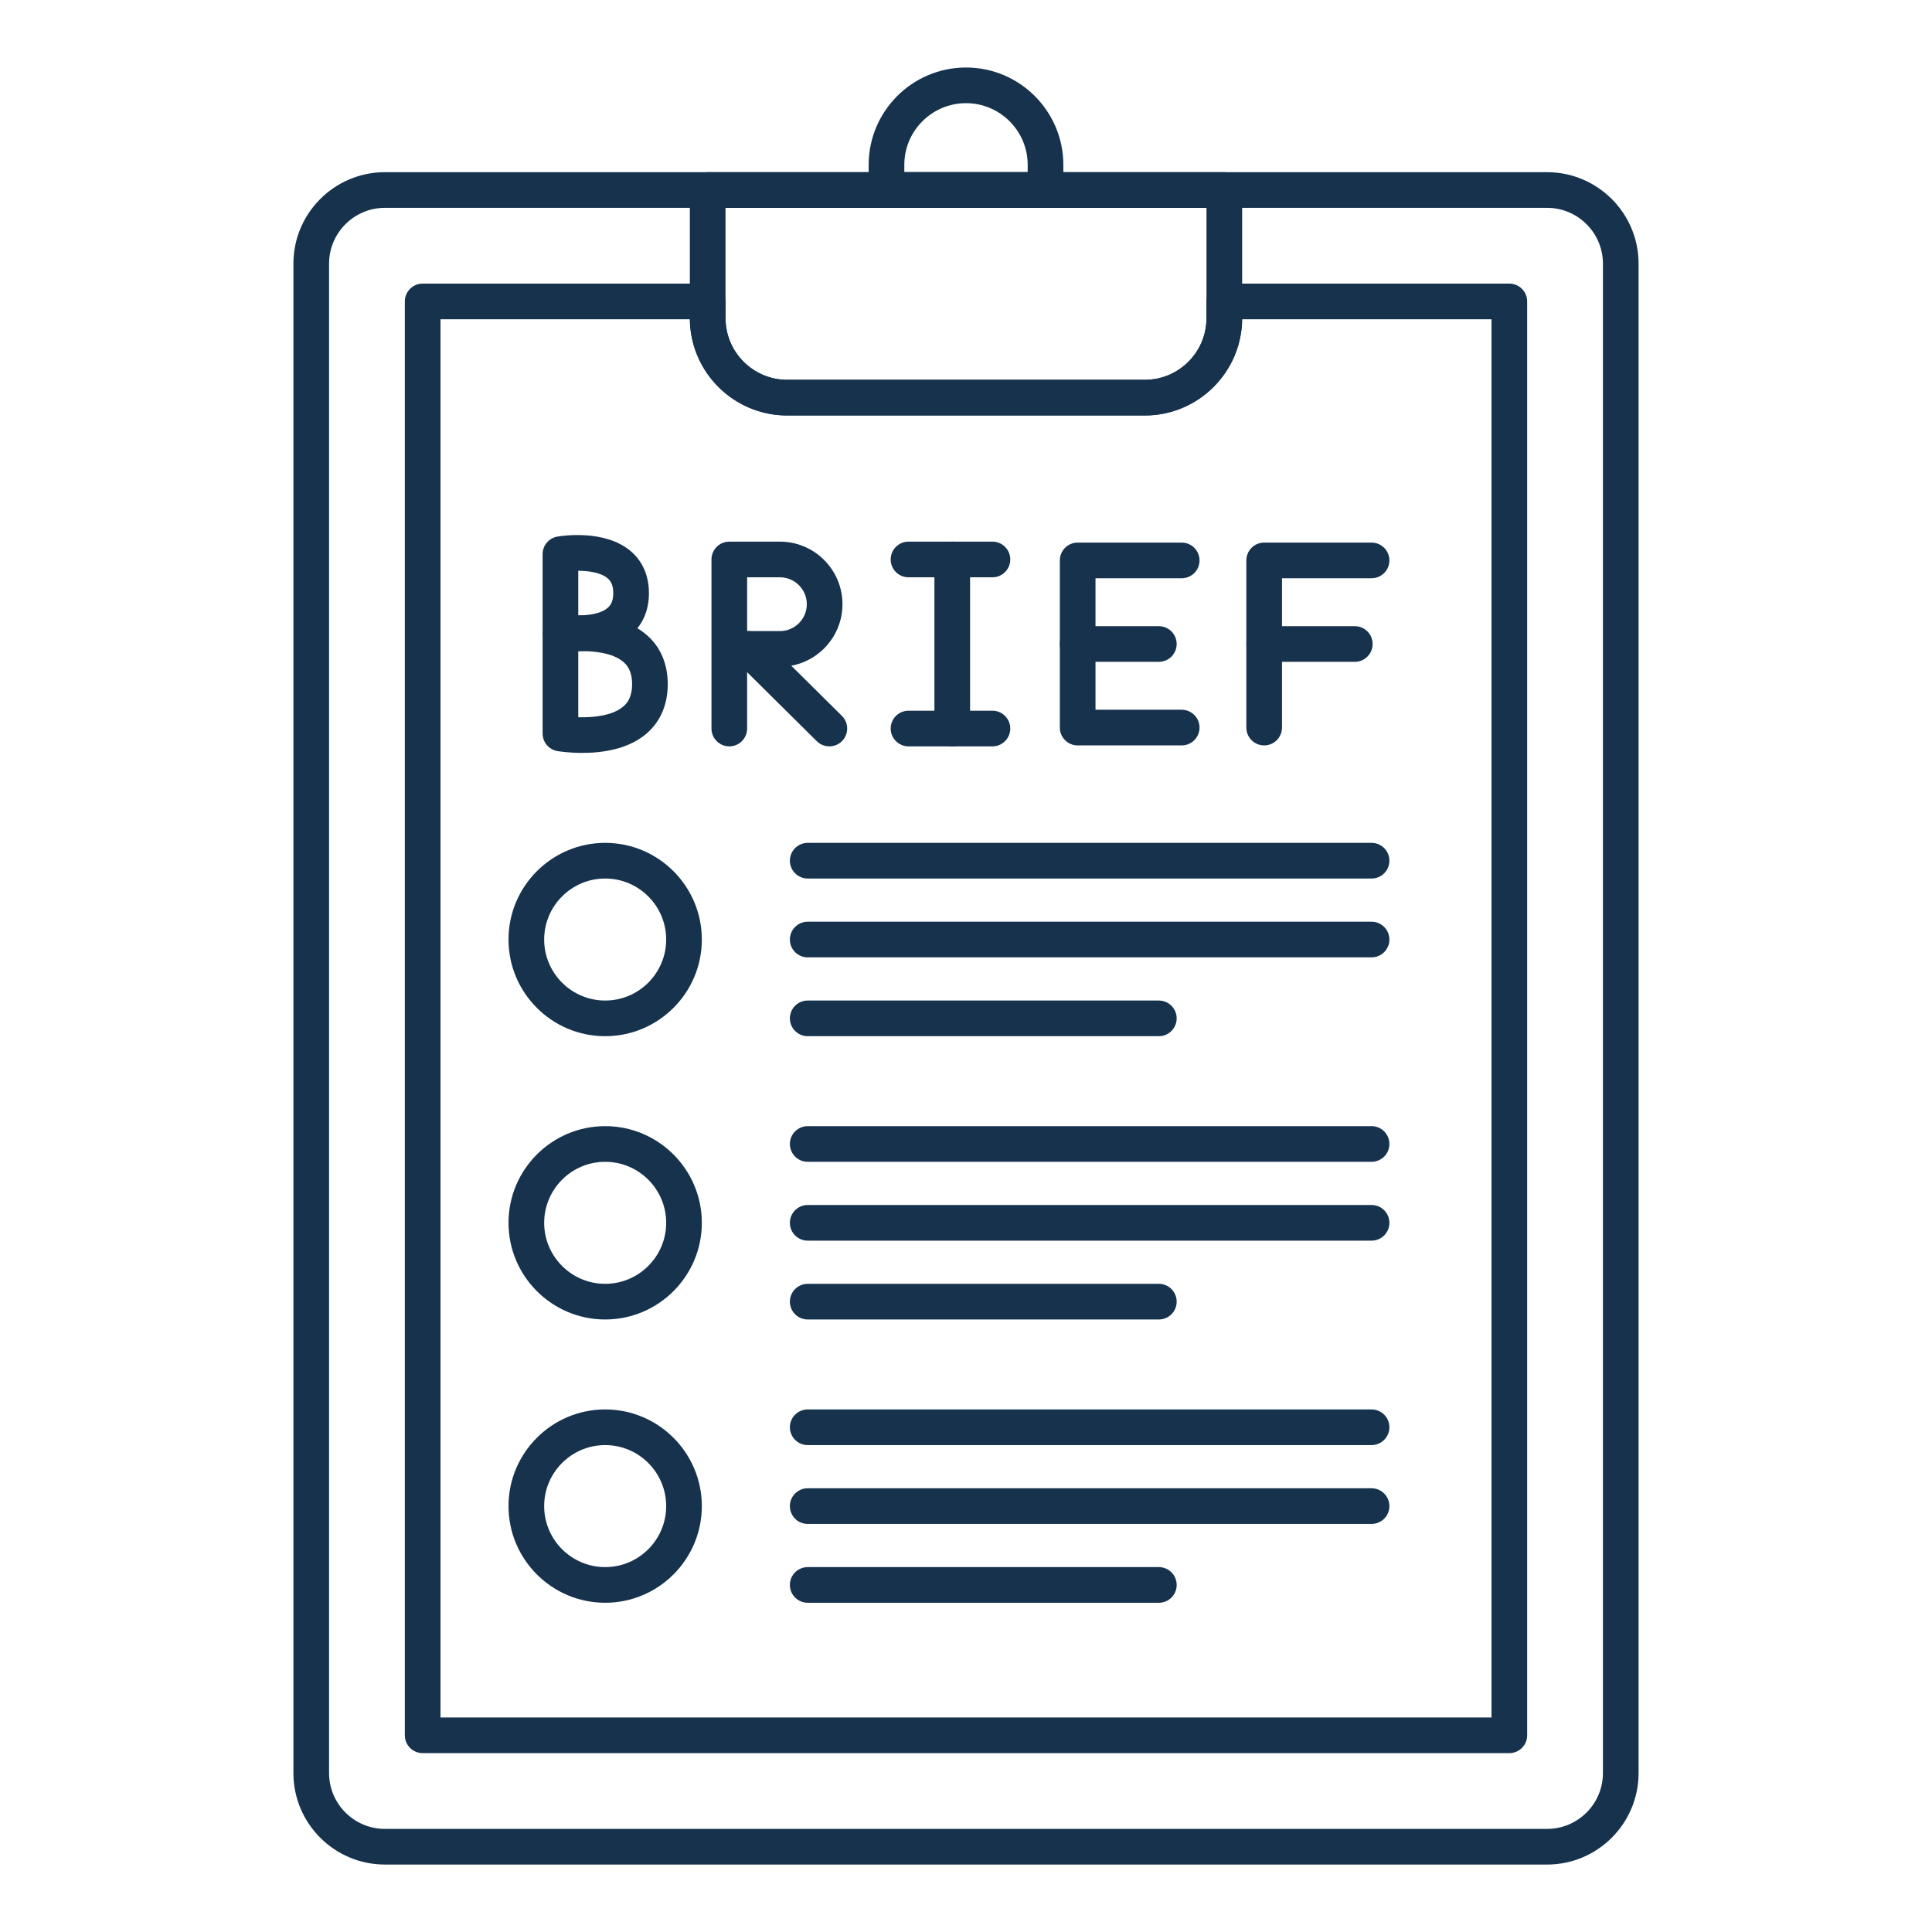 <svg xmlns="http://www.w3.org/2000/svg" xmlns:xlink="http://www.w3.org/1999/xlink" width="1200" zoomAndPan="magnify" viewBox="0 0 900 900" height="1200" preserveAspectRatio="xMidYMid meet" version="1.0"><defs><clipPath id="1b6bf4951c"><path d="M 136.598 80 L 763.598 80 L 763.598 868.434 L 136.598 868.434 Z M 136.598 80 " clip-rule="nonzero"/></clipPath><clipPath id="e18861ff62"><path d="M 404 31.434 L 496 31.434 L 496 97 L 404 97 Z M 404 31.434 " clip-rule="nonzero"/></clipPath></defs><rect x="-90" width="1080" fill="#ffffff" y="-90" height="1080" fill-opacity="1"/><rect x="-90" width="1080" fill="#ffffff" y="-90" height="1080" fill-opacity="1"/><g clip-path="url(#1b6bf4951c)"><path fill="#16324d" d="M 720.699 868.578 L 179.301 868.578 C 155.801 868.578 136.68 849.457 136.68 825.957 L 136.68 122.832 C 136.68 99.328 155.801 80.211 179.301 80.211 L 720.699 80.211 C 744.199 80.211 763.316 99.328 763.316 122.832 L 763.316 825.957 C 763.316 849.457 744.199 868.578 720.699 868.578 Z M 179.301 96.82 C 164.957 96.82 153.289 108.488 153.289 122.832 L 153.289 825.957 C 153.289 840.301 164.957 851.969 179.301 851.969 L 720.699 851.969 C 735.039 851.969 746.707 840.301 746.707 825.957 L 746.707 122.832 C 746.707 108.488 735.039 96.82 720.699 96.82 Z M 179.301 96.82 " fill-opacity="1" fill-rule="nonzero"/></g><path fill="#16324d" d="M 533.297 193.543 L 366.703 193.543 C 341.699 193.543 321.359 173.203 321.359 148.203 L 321.359 88.516 C 321.359 83.93 325.078 80.211 329.664 80.211 L 570.332 80.211 C 574.918 80.211 578.637 83.93 578.637 88.516 L 578.637 148.203 C 578.637 173.203 558.297 193.543 533.293 193.543 Z M 337.969 96.82 L 337.969 148.203 C 337.969 164.047 350.859 176.934 366.703 176.934 L 533.297 176.934 C 549.141 176.934 562.031 164.043 562.031 148.203 L 562.031 96.82 Z M 337.969 96.82 " fill-opacity="1" fill-rule="nonzero"/><g clip-path="url(#e18861ff62)"><path fill="#16324d" d="M 487.039 96.82 L 412.961 96.82 C 408.375 96.82 404.656 93.102 404.656 88.516 L 404.656 76.793 C 404.656 51.793 424.996 31.449 450 31.449 C 475.004 31.449 495.344 51.793 495.344 76.793 L 495.344 88.516 C 495.344 93.102 491.625 96.82 487.039 96.82 Z M 421.266 80.211 L 478.734 80.211 L 478.734 76.793 C 478.734 60.949 465.844 48.062 450 48.062 C 434.156 48.062 421.266 60.949 421.266 76.793 Z M 421.266 80.211 " fill-opacity="1" fill-rule="nonzero"/></g><path fill="#16324d" d="M 703.105 816.672 L 196.891 816.672 C 192.305 816.672 188.586 812.953 188.586 808.367 L 188.586 140.422 C 188.586 135.836 192.305 132.117 196.891 132.117 L 329.664 132.117 C 334.25 132.117 337.969 135.836 337.969 140.422 L 337.969 148.203 C 337.969 164.047 350.859 176.934 366.703 176.934 L 533.297 176.934 C 549.141 176.934 562.031 164.043 562.031 148.203 L 562.031 140.422 C 562.031 135.836 565.75 132.117 570.336 132.117 L 703.105 132.117 C 707.695 132.117 711.414 135.836 711.414 140.422 L 711.414 808.367 C 711.414 812.953 707.695 816.672 703.105 816.672 Z M 205.195 800.062 L 694.801 800.062 L 694.801 148.727 L 578.637 148.727 C 578.355 173.488 558.121 193.543 533.297 193.543 L 366.703 193.543 C 341.875 193.543 321.645 173.488 321.363 148.727 L 205.195 148.727 Z M 205.195 800.062 " fill-opacity="1" fill-rule="nonzero"/><path fill="#16324d" d="M 269.02 303.34 C 264.195 303.34 260.555 302.773 259.676 302.625 C 255.684 301.945 252.766 298.484 252.766 294.438 L 252.766 258.148 C 252.766 254.102 255.684 250.641 259.676 249.961 C 261.898 249.582 281.738 246.551 293.738 256.68 C 299.34 261.406 302.297 268.188 302.297 276.293 C 302.297 284.398 299.336 291.18 293.738 295.906 C 286.488 302.023 276.379 303.34 269.02 303.34 Z M 269.375 265.871 L 269.375 286.711 C 274.129 286.676 279.832 285.922 283.043 283.195 C 284.18 282.234 285.688 280.469 285.688 276.293 C 285.688 272.113 284.18 270.352 283.043 269.387 C 279.836 266.664 274.133 265.91 269.375 265.875 Z M 269.375 265.871 " fill-opacity="1" fill-rule="nonzero"/><path fill="#16324d" d="M 271.215 350.734 C 264.738 350.734 259.906 349.922 259.676 349.883 C 255.684 349.203 252.766 345.746 252.766 341.695 L 252.766 295.746 C 252.766 291.699 255.684 288.238 259.676 287.559 C 262.387 287.098 286.578 283.395 301.012 295.578 C 307.586 301.129 311.062 309.129 311.062 318.723 C 311.062 328.312 307.586 336.316 301.012 341.863 C 294.629 347.25 285.621 350.211 274.234 350.672 C 273.199 350.715 272.188 350.73 271.215 350.73 Z M 269.375 334.117 C 276.152 334.309 285.215 333.48 290.32 329.156 C 292.094 327.652 294.453 324.934 294.453 318.723 C 294.453 312.512 292.082 309.777 290.297 308.27 C 285.211 303.98 276.105 303.16 269.375 303.332 Z M 269.375 334.117 " fill-opacity="1" fill-rule="nonzero"/><path fill="#16324d" d="M 550.484 347.242 L 502.02 347.242 C 497.434 347.242 493.715 343.523 493.715 338.938 L 493.715 261.062 C 493.715 256.477 497.434 252.758 502.02 252.758 L 550.484 252.758 C 555.07 252.758 558.789 256.477 558.789 261.062 C 558.789 265.648 555.07 269.367 550.484 269.367 L 510.324 269.367 L 510.324 330.633 L 550.484 330.633 C 555.07 330.633 558.789 334.352 558.789 338.938 C 558.789 343.523 555.07 347.242 550.484 347.242 Z M 550.484 347.242 " fill-opacity="1" fill-rule="nonzero"/><path fill="#16324d" d="M 539.836 308.305 L 502.02 308.305 C 497.434 308.305 493.715 304.586 493.715 300 C 493.715 295.414 497.434 291.695 502.02 291.695 L 539.836 291.695 C 544.422 291.695 548.141 295.414 548.141 300 C 548.141 304.586 544.422 308.305 539.836 308.305 Z M 539.836 308.305 " fill-opacity="1" fill-rule="nonzero"/><path fill="#16324d" d="M 588.898 347.242 C 584.312 347.242 580.594 343.523 580.594 338.938 L 580.594 261.062 C 580.594 256.477 584.312 252.758 588.898 252.758 L 638.93 252.758 C 643.516 252.758 647.234 256.477 647.234 261.062 C 647.234 265.648 643.516 269.367 638.93 269.367 L 597.203 269.367 L 597.203 338.938 C 597.203 343.523 593.484 347.242 588.898 347.242 Z M 588.898 347.242 " fill-opacity="1" fill-rule="nonzero"/><path fill="#16324d" d="M 631.113 308.305 L 588.898 308.305 C 584.312 308.305 580.594 304.586 580.594 300 C 580.594 295.414 584.312 291.695 588.898 291.695 L 631.113 291.695 C 635.699 291.695 639.418 295.414 639.418 300 C 639.418 304.586 635.699 308.305 631.113 308.305 Z M 631.113 308.305 " fill-opacity="1" fill-rule="nonzero"/><path fill="#16324d" d="M 339.734 347.684 C 335.148 347.684 331.43 343.965 331.43 339.379 L 331.43 260.617 C 331.43 256.031 335.148 252.312 339.734 252.312 L 363.312 252.312 C 379.383 252.312 392.453 265.387 392.453 281.457 C 392.453 297.523 379.383 310.598 363.312 310.598 L 348.039 310.598 L 348.039 339.379 C 348.039 343.965 344.32 347.684 339.734 347.684 Z M 348.039 293.988 L 363.312 293.988 C 370.223 293.988 375.844 288.367 375.844 281.457 C 375.844 274.547 370.223 268.926 363.312 268.926 L 348.039 268.926 Z M 348.039 293.988 " fill-opacity="1" fill-rule="nonzero"/><path fill="#16324d" d="M 386.348 347.684 C 384.238 347.684 382.125 346.883 380.504 345.281 L 343.051 308.195 C 339.789 304.969 339.766 299.707 342.992 296.449 C 346.219 293.191 351.477 293.164 354.734 296.391 L 392.191 333.477 C 395.449 336.703 395.477 341.961 392.25 345.223 C 390.625 346.863 388.488 347.684 386.348 347.684 Z M 386.348 347.684 " fill-opacity="1" fill-rule="nonzero"/><path fill="#16324d" d="M 443.59 347.684 C 439.004 347.684 435.285 343.965 435.285 339.379 L 435.285 260.617 C 435.285 256.031 439.004 252.312 443.59 252.312 C 448.176 252.312 451.895 256.031 451.895 260.617 L 451.895 339.379 C 451.895 343.965 448.176 347.684 443.59 347.684 Z M 443.59 347.684 " fill-opacity="1" fill-rule="nonzero"/><path fill="#16324d" d="M 462.316 268.926 L 423.223 268.926 C 418.637 268.926 414.918 265.207 414.918 260.617 C 414.918 256.031 418.637 252.312 423.223 252.312 L 462.316 252.312 C 466.902 252.312 470.621 256.031 470.621 260.617 C 470.621 265.207 466.902 268.926 462.316 268.926 Z M 462.316 268.926 " fill-opacity="1" fill-rule="nonzero"/><path fill="#16324d" d="M 462.316 347.684 L 423.223 347.684 C 418.637 347.684 414.918 343.965 414.918 339.379 C 414.918 334.793 418.637 331.074 423.223 331.074 L 462.316 331.074 C 466.902 331.074 470.621 334.793 470.621 339.379 C 470.621 343.965 466.902 347.684 462.316 347.684 Z M 462.316 347.684 " fill-opacity="1" fill-rule="nonzero"/><path fill="#16324d" d="M 281.914 482.699 C 257.082 482.699 236.883 462.5 236.883 437.672 C 236.883 412.84 257.082 392.641 281.914 392.641 C 306.742 392.641 326.941 412.84 326.941 437.672 C 326.941 462.5 306.742 482.699 281.914 482.699 Z M 281.914 409.25 C 266.242 409.25 253.496 422 253.496 437.672 C 253.496 453.34 266.242 466.09 281.914 466.09 C 297.582 466.09 310.332 453.34 310.332 437.672 C 310.332 422 297.582 409.25 281.914 409.25 Z M 281.914 409.25 " fill-opacity="1" fill-rule="nonzero"/><path fill="#16324d" d="M 638.93 409.25 L 376.262 409.25 C 371.676 409.25 367.957 405.531 367.957 400.945 C 367.957 396.359 371.676 392.641 376.262 392.641 L 638.93 392.641 C 643.516 392.641 647.234 396.359 647.234 400.945 C 647.234 405.531 643.516 409.25 638.93 409.25 Z M 638.93 409.25 " fill-opacity="1" fill-rule="nonzero"/><path fill="#16324d" d="M 638.93 445.977 L 376.262 445.977 C 371.676 445.977 367.957 442.258 367.957 437.672 C 367.957 433.082 371.676 429.367 376.262 429.367 L 638.93 429.367 C 643.516 429.367 647.234 433.082 647.234 437.672 C 647.234 442.258 643.516 445.977 638.93 445.977 Z M 638.93 445.977 " fill-opacity="1" fill-rule="nonzero"/><path fill="#16324d" d="M 539.836 482.699 L 376.262 482.699 C 371.676 482.699 367.957 478.98 367.957 474.395 C 367.957 469.809 371.676 466.09 376.262 466.09 L 539.836 466.09 C 544.422 466.09 548.141 469.809 548.141 474.395 C 548.141 478.98 544.422 482.699 539.836 482.699 Z M 539.836 482.699 " fill-opacity="1" fill-rule="nonzero"/><path fill="#16324d" d="M 281.914 614.664 C 257.082 614.664 236.883 594.465 236.883 569.637 C 236.883 544.805 257.082 524.605 281.914 524.605 C 306.742 524.605 326.941 544.805 326.941 569.637 C 326.941 594.465 306.742 614.664 281.914 614.664 Z M 281.914 541.215 C 266.242 541.215 253.496 553.965 253.496 569.637 C 253.496 585.305 266.242 598.055 281.914 598.055 C 297.582 598.055 310.332 585.305 310.332 569.637 C 310.332 553.965 297.582 541.215 281.914 541.215 Z M 281.914 541.215 " fill-opacity="1" fill-rule="nonzero"/><path fill="#16324d" d="M 638.93 541.215 L 376.262 541.215 C 371.676 541.215 367.957 537.496 367.957 532.91 C 367.957 528.324 371.676 524.605 376.262 524.605 L 638.93 524.605 C 643.516 524.605 647.234 528.324 647.234 532.91 C 647.234 537.496 643.516 541.215 638.93 541.215 Z M 638.93 541.215 " fill-opacity="1" fill-rule="nonzero"/><path fill="#16324d" d="M 638.93 577.941 L 376.262 577.941 C 371.676 577.941 367.957 574.223 367.957 569.637 C 367.957 565.051 371.676 561.332 376.262 561.332 L 638.93 561.332 C 643.516 561.332 647.234 565.051 647.234 569.637 C 647.234 574.223 643.516 577.941 638.93 577.941 Z M 638.93 577.941 " fill-opacity="1" fill-rule="nonzero"/><path fill="#16324d" d="M 539.836 614.664 L 376.262 614.664 C 371.676 614.664 367.957 610.945 367.957 606.359 C 367.957 601.773 371.676 598.055 376.262 598.055 L 539.836 598.055 C 544.422 598.055 548.141 601.773 548.141 606.359 C 548.141 610.945 544.422 614.664 539.836 614.664 Z M 539.836 614.664 " fill-opacity="1" fill-rule="nonzero"/><path fill="#16324d" d="M 281.914 746.629 C 257.082 746.629 236.883 726.43 236.883 701.602 C 236.883 676.77 257.082 656.57 281.914 656.57 C 306.742 656.57 326.941 676.77 326.941 701.602 C 326.941 726.43 306.742 746.629 281.914 746.629 Z M 281.914 673.18 C 266.242 673.18 253.496 685.93 253.496 701.602 C 253.496 717.27 266.242 730.02 281.914 730.02 C 297.582 730.02 310.332 717.27 310.332 701.602 C 310.332 685.93 297.582 673.18 281.914 673.18 Z M 281.914 673.18 " fill-opacity="1" fill-rule="nonzero"/><path fill="#16324d" d="M 638.93 673.18 L 376.262 673.18 C 371.676 673.18 367.957 669.461 367.957 664.875 C 367.957 660.289 371.676 656.57 376.262 656.57 L 638.93 656.57 C 643.516 656.57 647.234 660.289 647.234 664.875 C 647.234 669.461 643.516 673.18 638.93 673.18 Z M 638.93 673.18 " fill-opacity="1" fill-rule="nonzero"/><path fill="#16324d" d="M 638.93 709.906 L 376.262 709.906 C 371.676 709.906 367.957 706.188 367.957 701.602 C 367.957 697.016 371.676 693.297 376.262 693.297 L 638.93 693.297 C 643.516 693.297 647.234 697.016 647.234 701.602 C 647.234 706.188 643.516 709.906 638.93 709.906 Z M 638.93 709.906 " fill-opacity="1" fill-rule="nonzero"/><path fill="#16324d" d="M 539.836 746.629 L 376.262 746.629 C 371.676 746.629 367.957 742.91 367.957 738.324 C 367.957 733.738 371.676 730.02 376.262 730.02 L 539.836 730.02 C 544.422 730.02 548.141 733.738 548.141 738.324 C 548.141 742.91 544.422 746.629 539.836 746.629 Z M 539.836 746.629 " fill-opacity="1" fill-rule="nonzero"/></svg>